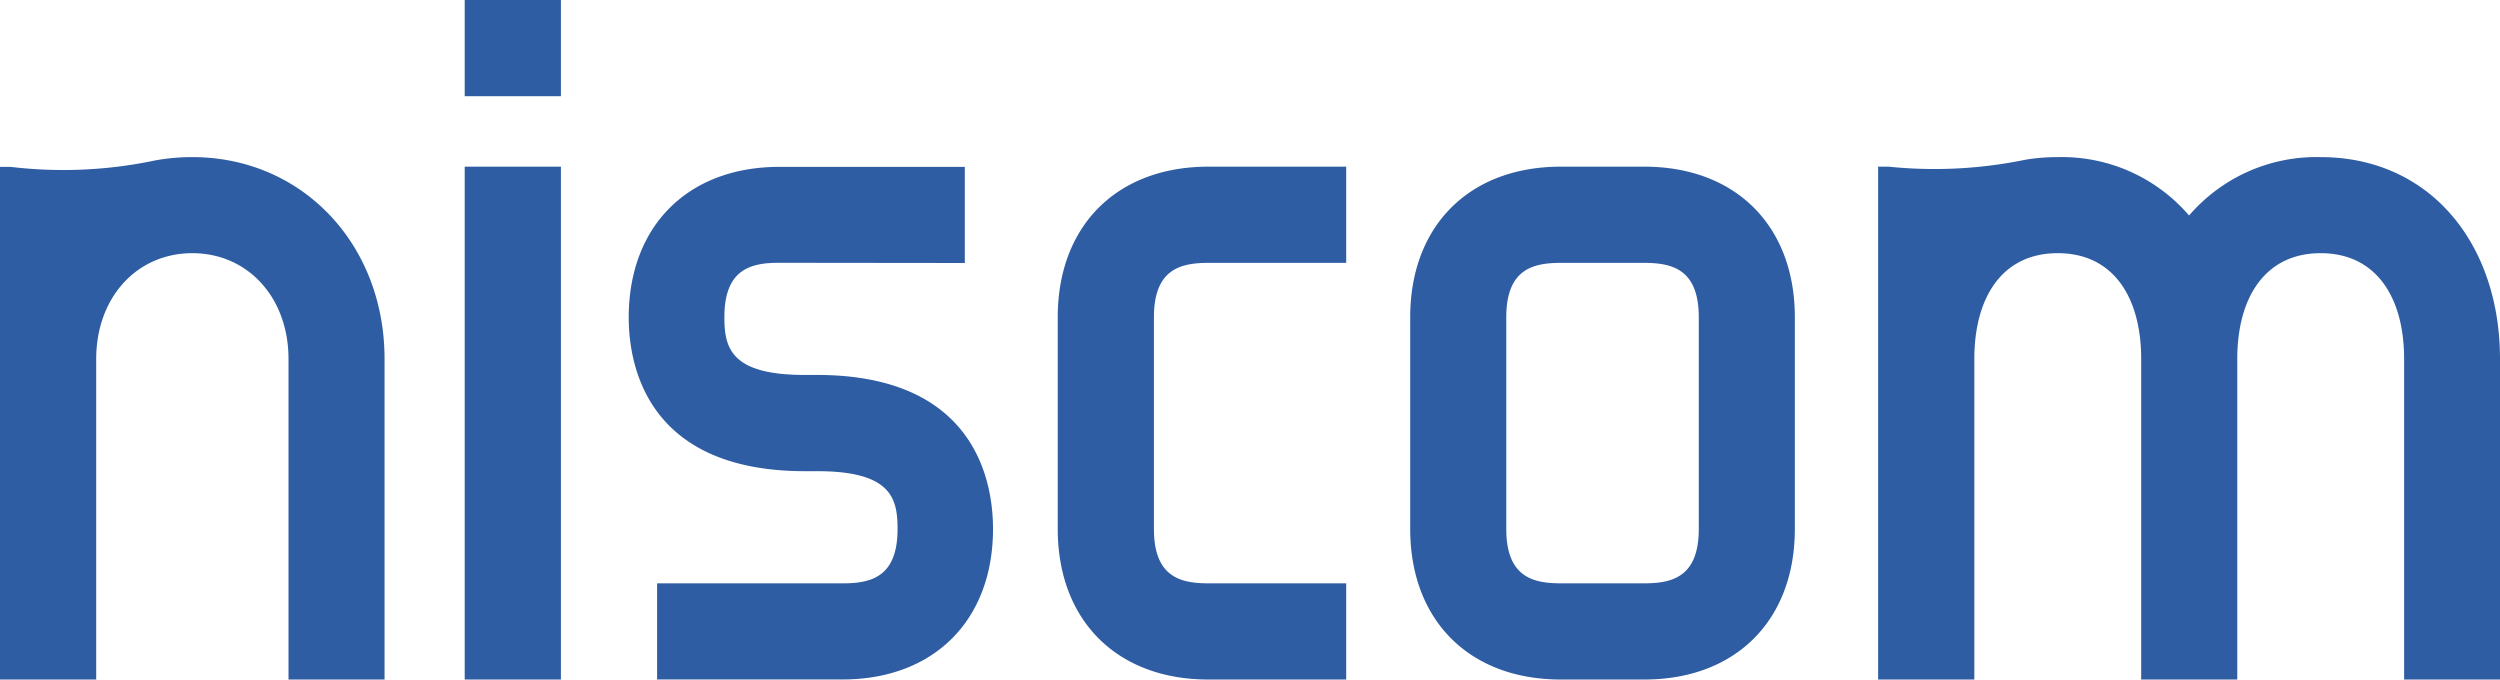 <svg xmlns="http://www.w3.org/2000/svg" width="119.867" height="32.581" viewBox="0 0 119.867 32.581">
  <g id="レイヤー_2" data-name="レイヤー 2" transform="translate(-20.585 -5.498)">
    <path id="レイヤー_1" data-name="レイヤー 1" d="M22.281,7.991h4.613v24.59H22.281Zm0-7.991h4.613V4.613H22.281ZM18.438,32.581V17.21c0-5.517-3.96-9.677-9.219-9.677A9.707,9.707,0,0,0,7.4,7.7,21.3,21.3,0,0,1,.5,8H0V32.581H4.613V17.21c0-2.938,1.939-5.071,4.607-5.071s4.613,2.133,4.613,5.071V32.581Zm101.429,0V17.21c0-5.517-3.349-9.677-8.608-9.677a8.05,8.05,0,0,0-6.3,2.8,8.038,8.038,0,0,0-6.3-2.8,9.266,9.266,0,0,0-1.534.123,21.545,21.545,0,0,1-6.575.335h-.5v24.59h4.613V17.21c0-2.938,1.322-5.071,4-5.071s4,2.133,4,5.071V32.581h4.607V17.21c0-2.938,1.328-5.071,4-5.071s4,2.133,4,5.071V32.581ZM55.327,15.213c0-2.292,1.252-2.609,2.609-2.609h6.61V7.991h-6.61c-4.389,0-7.221,2.838-7.221,7.221V25.36c0,4.383,2.832,7.221,7.221,7.221h6.61V27.969h-6.61c-1.357,0-2.609-.317-2.609-2.609V15.213ZM78.836,7.991h-4c-4.389,0-7.221,2.838-7.221,7.221V25.36c0,4.383,2.832,7.221,7.221,7.221h4c4.389,0,7.221-2.838,7.221-7.221V15.213C86.057,10.829,83.225,7.991,78.836,7.991ZM81.451,25.36c0,2.292-1.257,2.609-2.615,2.609h-4c-1.357,0-2.615-.317-2.615-2.609V15.213c0-2.292,1.257-2.609,2.615-2.609h4c1.357,0,2.615.317,2.615,2.609ZM37.347,12.6c-1.357,0-2.615.311-2.615,2.609,0,1.457.294,2.768,3.843,2.768h.588c7.639,0,8.449,5.159,8.449,7.38,0,4.383-2.832,7.221-7.221,7.221H31.506V27.969H40.42c1.357,0,2.615-.311,2.615-2.609,0-1.457-.294-2.768-3.843-2.768H38.6c-7.639,0-8.455-5.153-8.455-7.374C30.149,10.829,32.987,8,37.376,8H46.26V12.61Z" transform="translate(20.585 5.498)" fill="#2e5da3"/>
  </g>
</svg>
